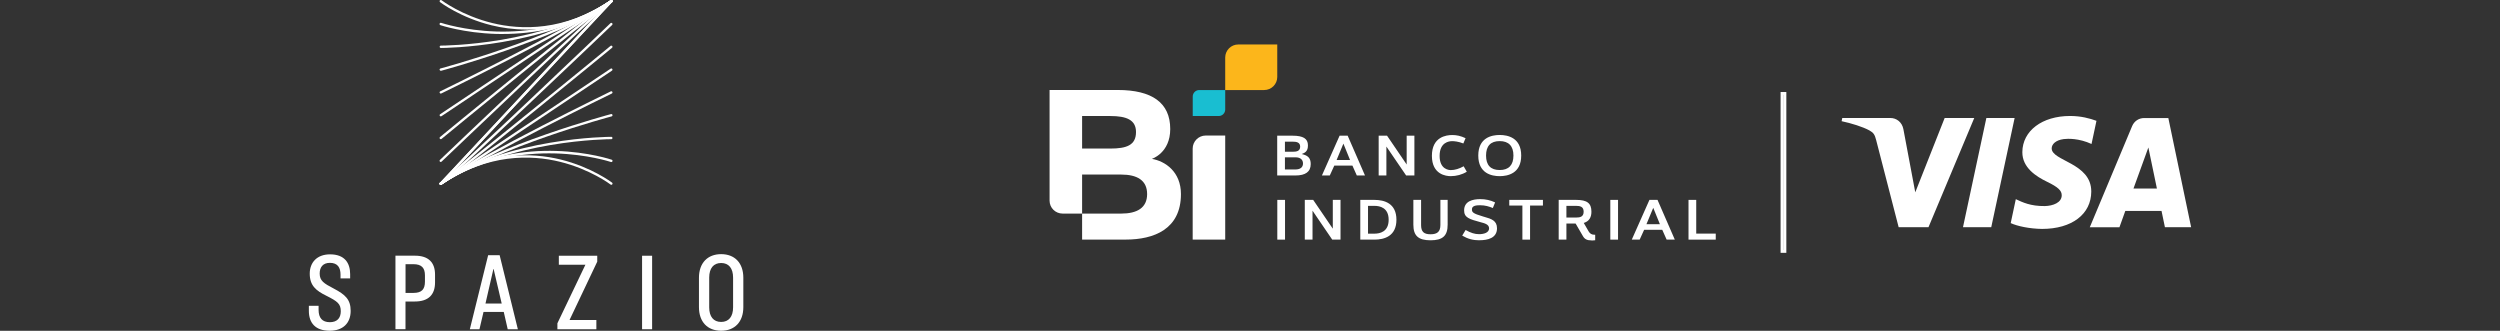 <?xml version="1.0" encoding="UTF-8" standalone="no"?>
<svg
   id="cintillo_logos"
   data-name="cintillo logos"
   viewBox="0 0 485.65 64.26"
   version="1.1"
   sodipodi:docname="logos.svg"
   inkscape:version="1.3.2 (091e20e, 2023-11-25)"
   xmlns:inkscape="http://www.inkscape.org/namespaces/inkscape"
   xmlns:sodipodi="http://sodipodi.sourceforge.net/DTD/sodipodi-0.dtd"
   xmlns="http://www.w3.org/2000/svg"
   xmlns:svg="http://www.w3.org/2000/svg">
  <rect x="0" y="0" width="485.65" height="64.26" fill="#333333" stroke="none"/>
  <sodipodi:namedview
     id="namedview44"
     pagecolor="#ffffff"
     bordercolor="#000000"
     borderopacity="0.25"
     inkscape:showpageshadow="2"
     inkscape:pageopacity="0.0"
     inkscape:pagecheckerboard="0"
     inkscape:deskcolor="#d1d1d1"
     inkscape:zoom="1.0872027"
     inkscape:cx="242.825"
     inkscape:cy="31.732812"
     inkscape:window-width="1392"
     inkscape:window-height="1212"
     inkscape:window-x="0"
     inkscape:window-y="25"
     inkscape:window-maximized="0"
     inkscape:current-layer="cintillo_logos" />
  <defs
     id="defs1">
    <style
       id="style1">
      .cls-1 {
        fill: #fff;
      }

      .cls-2 {
        fill: #fcb61b;
      }

      .cls-3 {
        fill: #19bed1;
      }

      .cls-4 {
        fill: none;
        stroke: #fff;
        stroke-miterlimit: 10;
        stroke-width: .55px;
      }
    </style>
  </defs>
  <g
     id="g22"
     transform="translate(60)">
    <path
       class="cls-1"
       d="m 25.63,35.9 c -0.06,0 -0.11,-0.02 -0.16,-0.06 -0.09,-0.09 -0.1,-0.24 -0.01,-0.33 L 58.58,0.08 c 0.09,-0.09 0.24,-0.1 0.33,-0.01 0.09,0.09 0.1,0.24 0.01,0.33 L 25.8,35.82 c 0,0 -0.11,0.07 -0.17,0.07"
       id="path1" />
    <path
       class="cls-1"
       d="m 25.63,35.9 c -0.08,0 -0.15,-0.04 -0.19,-0.1 C 25.37,35.69 25.4,35.55 25.5,35.48 27.67,34.02 58.28,4.8 58.59,4.51 c 0.09,-0.09 0.24,-0.09 0.33,0 0.09,0.09 0.09,0.24 0,0.33 -1.26,1.21 -30.95,29.54 -33.15,31.02 -0.04,0.03 -0.09,0.04 -0.13,0.04"
       id="path2" />
    <path
       class="cls-1"
       d="m 25.63,35.9 c -0.08,0 -0.15,-0.04 -0.19,-0.1 C 25.37,35.69 25.4,35.55 25.5,35.48 29.86,32.55 58.32,9.16 58.6,8.92 58.7,8.84 58.85,8.85 58.93,8.95 59.01,9.05 59,9.2 58.9,9.28 58.61,9.52 30.14,32.92 25.76,35.86 25.72,35.89 25.67,35.9 25.63,35.9"
       id="path3" />
    <path
       class="cls-1"
       d="m 25.63,35.9 c -0.08,0 -0.15,-0.04 -0.19,-0.1 -0.07,-0.11 -0.04,-0.25 0.06,-0.32 6.56,-4.41 32.86,-21.97 33.12,-22.14 0.11,-0.07 0.25,-0.04 0.32,0.06 0.07,0.11 0.04,0.25 -0.06,0.32 -0.26,0.18 -26.57,17.73 -33.12,22.14 -0.04,0.03 -0.09,0.04 -0.13,0.04"
       id="path4" />
    <path
       class="cls-1"
       d="m 25.63,35.9 c -0.08,0 -0.15,-0.04 -0.19,-0.1 -0.07,-0.11 -0.04,-0.25 0.06,-0.32 8.75,-5.89 32.91,-17.61 33.15,-17.73 0.12,-0.06 0.26,0 0.31,0.11 0.06,0.12 0,0.26 -0.11,0.31 -0.24,0.12 -24.37,11.82 -33.1,17.7 -0.04,0.03 -0.09,0.04 -0.13,0.04"
       id="path5" />
    <path
       class="cls-1"
       d="m 25.63,35.9 c -0.08,0 -0.15,-0.04 -0.19,-0.1 -0.07,-0.11 -0.04,-0.25 0.06,-0.32 10.96,-7.37 32.98,-13.26 33.2,-13.32 0.12,-0.03 0.25,0.04 0.28,0.17 0.03,0.12 -0.04,0.25 -0.17,0.28 -0.22,0.06 -22.16,5.92 -33.06,13.25 -0.04,0.03 -0.09,0.04 -0.13,0.04"
       id="path6" />
    <path
       class="cls-1"
       d="m 25.63,35.9 c -0.08,0 -0.15,-0.04 -0.19,-0.1 -0.07,-0.11 -0.04,-0.25 0.06,-0.32 13.09,-8.81 32.83,-8.9 33.25,-8.9 v 0 c 0.13,0 0.23,0.11 0.23,0.23 0,0.13 -0.1,0.23 -0.23,0.23 0,0 0,0 0,0 -0.41,0 -20.01,0.08 -32.99,8.82 -0.04,0.03 -0.09,0.04 -0.13,0.04"
       id="path7" />
    <path
       class="cls-1"
       d="m 25.63,35.9 c -0.08,0 -0.15,-0.04 -0.19,-0.1 -0.07,-0.11 -0.04,-0.25 0.06,-0.32 8.04,-5.41 16.68,-6.34 22.5,-6.16 6.35,0.19 10.84,1.7 10.87,1.72 0.11,0.06 0.15,0.19 0.1,0.3 -0.05,0.11 -0.17,0.17 -0.29,0.13 -0.18,-0.06 -17.7,-5.84 -32.92,4.4 -0.04,0.03 -0.09,0.04 -0.13,0.04"
       id="path8" />
    <path
       class="cls-1"
       d="m 25.63,35.9 c -0.08,0 -0.15,-0.04 -0.19,-0.1 -0.07,-0.11 -0.04,-0.25 0.06,-0.32 9.21,-6.19 17.8,-5.86 23.38,-4.5 6.05,1.48 9.98,4.47 10.02,4.5 0.1,0.08 0.12,0.22 0.04,0.33 -0.08,0.1 -0.23,0.12 -0.33,0.04 -0.04,-0.03 -3.91,-2.97 -9.87,-4.43 -5.49,-1.34 -13.94,-1.66 -22.99,4.43 -0.04,0.03 -0.09,0.04 -0.13,0.04"
       id="path9" />
    <path
       class="cls-1"
       d="M 42.26,5.74 C 39.72,5.74 37.43,5.39 35.51,4.92 29.46,3.44 25.53,0.45 25.49,0.42 25.39,0.34 25.37,0.19 25.45,0.09 c 0.08,-0.1 0.23,-0.12 0.33,-0.04 0.04,0.03 3.91,2.97 9.87,4.43 5.49,1.34 13.94,1.66 22.99,-4.43 0.11,-0.07 0.25,-0.04 0.32,0.06 C 59.03,0.22 59,0.36 58.9,0.43 52.87,4.49 47.1,5.75 42.27,5.75"
       id="path10" />
    <path
       class="cls-1"
       d="m 37.7,6.61 c -0.45,0 -0.89,0 -1.32,-0.02 C 30.07,6.4 25.59,4.9 25.55,4.89 25.43,4.85 25.36,4.72 25.4,4.59 25.44,4.47 25.57,4.4 25.7,4.44 25.74,4.45 30.17,5.93 36.41,6.12 42.16,6.3 50.69,5.38 58.62,0.04 58.73,-0.03 58.87,0 58.94,0.1 59.01,0.21 58.98,0.35 58.88,0.42 51.42,5.44 43.46,6.6 37.69,6.6"
       id="path11" />
    <path
       class="cls-1"
       d="m 25.64,9.32 v 0 c -0.13,0 -0.23,-0.11 -0.23,-0.23 0,-0.13 0.1,-0.23 0.23,-0.23 0,0 0,0 0,0 0.41,0 20.01,-0.08 32.99,-8.82 0.11,-0.07 0.25,-0.04 0.32,0.06 0.07,0.11 0.04,0.25 -0.06,0.32 -13.09,8.81 -32.83,8.9 -33.25,8.9"
       id="path12" />
    <path
       class="cls-1"
       d="m 25.63,13.75 c -0.1,0 -0.2,-0.07 -0.23,-0.17 -0.03,-0.12 0.04,-0.25 0.17,-0.28 0.22,-0.06 22.16,-5.92 33.06,-13.25 0.11,-0.07 0.25,-0.04 0.32,0.06 0.07,0.11 0.04,0.25 -0.06,0.32 -10.96,7.37 -32.98,13.26 -33.2,13.32 -0.02,0 -0.04,0 -0.06,0"
       id="path13" />
    <path
       class="cls-1"
       d="m 25.63,18.18 c -0.09,0 -0.17,-0.05 -0.21,-0.13 -0.06,-0.12 0,-0.26 0.11,-0.31 0.24,-0.12 24.37,-11.82 33.1,-17.7 0.11,-0.07 0.25,-0.04 0.32,0.06 0.07,0.11 0.04,0.25 -0.06,0.32 -8.75,5.89 -32.91,17.61 -33.15,17.73 -0.03,0.02 -0.07,0.02 -0.1,0.02"
       id="path14" />
    <path
       class="cls-1"
       d="m 25.63,22.61 c -0.08,0 -0.15,-0.04 -0.19,-0.1 C 25.37,22.4 25.4,22.26 25.5,22.19 25.76,22.01 52.07,4.46 58.62,0.05 c 0.11,-0.07 0.25,-0.04 0.32,0.06 0.07,0.11 0.04,0.25 -0.06,0.32 -6.56,4.41 -32.86,21.97 -33.12,22.14 -0.04,0.03 -0.08,0.04 -0.13,0.04"
       id="path15" />
    <path
       class="cls-1"
       d="m 25.63,27.04 c -0.07,0 -0.13,-0.03 -0.18,-0.09 -0.08,-0.1 -0.07,-0.25 0.03,-0.33 C 25.77,26.38 54.24,2.98 58.62,0.04 58.73,-0.03 58.87,0 58.94,0.1 c 0.07,0.11 0.04,0.25 -0.06,0.32 -4.36,2.94 -32.82,26.32 -33.1,26.56 -0.04,0.04 -0.1,0.05 -0.15,0.05"
       id="path16" />
    <path
       class="cls-1"
       d="m 25.63,31.47 c -0.06,0 -0.12,-0.02 -0.17,-0.07 -0.09,-0.09 -0.09,-0.24 0,-0.33 C 26.73,29.86 56.42,1.53 58.62,0.04 58.73,-0.03 58.87,0 58.94,0.1 59.01,0.2 58.98,0.35 58.88,0.42 56.71,1.88 26.1,31.1 25.79,31.39 c -0.05,0.04 -0.1,0.06 -0.16,0.06"
       id="path17" />
    <path
       class="cls-1"
       d="m 25.63,35.9 c -0.06,0 -0.11,-0.02 -0.16,-0.06 -0.09,-0.09 -0.1,-0.24 -0.01,-0.33 L 58.58,0.08 c 0.09,-0.09 0.24,-0.1 0.33,-0.01 0.09,0.09 0.1,0.24 0.01,0.33 L 25.8,35.82 c 0,0 -0.11,0.07 -0.17,0.07"
       id="path18" />
    <path
       class="cls-1"
       d="m 8.02,53.26 v 0.82 H 6.15 v -0.73 c 0,-1.31 -0.51,-2.29 -2.06,-2.29 -1.35,0 -1.99,0.84 -1.99,2.08 0,1.39 0.79,1.91 2.74,2.92 2.21,1.16 3.28,2.1 3.28,4.33 0,2.42 -1.54,3.86 -4.07,3.86 C 1.26,64.25 0,62.73 0,60.39 V 59.4 h 1.89 v 0.81 c 0,1.52 0.69,2.38 2.19,2.38 1.37,0 2.12,-0.77 2.12,-2.12 0,-1.46 -0.64,-1.93 -2.81,-3.02 -2.02,-0.99 -3.22,-1.99 -3.22,-4.29 0,-2.12 1.35,-3.75 3.95,-3.75 2.79,0 3.9,1.63 3.9,3.86"
       id="path19" />
    <path
       class="cls-1"
       d="m 18.77,56.9 h 1.57 c 1.61,0 2.21,-0.73 2.21,-2.19 v -1.22 c 0,-1.44 -0.64,-2.17 -2.25,-2.17 h -1.52 v 5.57 z m 1.84,-7.23 c 2.62,0 3.9,1.31 3.9,3.67 v 1.54 c 0,2.36 -1.27,3.69 -3.92,3.69 h -1.82 v 5.38 H 16.82 V 49.67 h 3.8 z"
       id="path20" />
    <path
       class="cls-1"
       d="m 34.31,58.96 h 3.15 l -1.57,-6.71 h -0.04 z m 3.54,1.63 h -3.92 l -0.79,3.37 h -1.87 l 3.56,-14.39 h 2.23 l 3.54,14.39 h -1.97 l -0.77,-3.37 z"
       id="path21" />
    <polygon
       class="cls-1"
       points="55.85,62.16 55.85,63.96 48.28,63.96 48.28,62.8 53.72,51.43 48.56,51.43 48.56,49.68 56.02,49.68 56.02,50.83 50.64,62.16 "
       id="polygon21" />
    <rect
       class="cls-1"
       x="64.73"
       y="49.68"
       width="1.95"
       height="14.28"
       id="rect21" />
    <path
       class="cls-1"
       d="m 77.77,53.92 v 5.79 c 0,1.8 0.84,2.83 2.32,2.83 1.48,0 2.32,-1.03 2.32,-2.83 v -5.79 c 0,-1.8 -0.84,-2.83 -2.32,-2.83 -1.48,0 -2.32,1.03 -2.32,2.83 m 6.63,0.04 v 5.7 c 0,2.89 -1.69,4.59 -4.31,4.59 -2.62,0 -4.31,-1.69 -4.31,-4.59 v -5.7 c 0,-2.89 1.69,-4.59 4.31,-4.59 2.62,0 4.31,1.69 4.31,4.59"
       id="path22" />
  </g>
  <g
     id="g44"
     transform="translate(-60)">
    <path
       class="cls-1"
       d="m 283.76,30.86 c 0,0 3.57,-1.13 3.57,-5.8 0,-5.11 -3.55,-7.58 -10.21,-7.58 h -13.23 v 21.5 c 0,1.39 1.14,2.51 2.53,2.51 h 3.79 c 0,0 0,-7.58 0,-7.58 h 7.59 c 3.08,0 5.04,1.1 5.04,3.79 0,2.69 -1.97,3.79 -5.04,3.79 h -7.59 v 5.05 h 8.46 c 5.49,0 10.74,-2.01 10.74,-8.84 0,-4.34 -3.07,-6.41 -5.66,-6.84 z m -8.08,-2 h -5.47 v -6.32 h 5.47 c 3.16,0 5,0.75 5,3.11 0,2.57 -1.84,3.21 -5,3.21 z"
       id="path30" />
    <path
       class="cls-1"
       d="m 294.22,26.33 c -1.39,0 -2.53,1.14 -2.53,2.53 v 17.69 h 6.32 V 26.33 Z"
       id="path31" />
    <path
       class="cls-3"
       d="m 292.96,17.49 c -0.69,0 -1.26,0.57 -1.26,1.26 v 3.79 h 5.05 c 0.69,0 1.26,-0.57 1.26,-1.26 v -3.79 z"
       id="path32" />
    <path
       class="cls-2"
       d="m 308.12,8.64 h -7.58 c -1.39,0 -2.53,1.14 -2.53,2.53 v 6.32 h 7.58 c 1.39,0 2.53,-1.14 2.53,-2.53 z"
       id="path33" />
    <g
       id="g43">
      <g
         id="g37">
        <path
           class="cls-1"
           d="m 308.11,34.08 v -7.72 h 2.99 c 2.06,0 2.98,0.58 2.98,1.87 0,0.51 -0.09,1.22 -0.88,1.55 l -0.32,0.14 0.34,0.1 c 1,0.29 1.4,0.83 1.4,1.86 0,1.47 -1,2.21 -2.97,2.21 h -3.55 z m 1.5,-1.16 h 2.05 c 0.93,0 1.46,-0.42 1.46,-1.16 0,-0.74 -0.52,-1.2 -1.46,-1.2 h -2.05 v 2.35 z m 0,-3.44 h 1.51 c 0.75,0 1.45,-0.12 1.45,-0.99 0,-0.87 -0.77,-0.97 -1.45,-0.97 h -1.51 z"
           id="path34" />
        <path
           class="cls-1"
           d="m 323.57,34.08 -0.85,-1.91 h -3.52 l -0.87,1.91 h -1.53 l 3.43,-7.72 h 1.57 l 3.36,7.72 z m -3.92,-3 h 2.61 l -1.29,-3.18 z"
           id="path35" />
        <polygon
           class="cls-1"
           points="327.82,34.08 327.82,26.36 329.45,26.36 333.26,31.96 333.26,26.36 334.76,26.36 334.76,34.08 333.15,34.08 329.32,28.47 329.32,34.08 "
           id="polygon35" />
        <path
           class="cls-1"
           d="m 341.82,34.22 c -0.86,0 -3.66,-0.28 -3.66,-3.95 0,-3.67 2.77,-4.04 3.95,-4.04 0.89,0 1.63,0.17 2.59,0.61 l -0.43,1.03 c -0.98,-0.39 -1.78,-0.45 -2.18,-0.45 -0.57,0 -2.43,0.2 -2.43,2.86 0,2.66 1.83,2.76 2.19,2.76 0.76,0 1.63,-0.26 2.48,-0.74 l 0.61,1.06 c -0.91,0.56 -2.02,0.86 -3.13,0.86 z"
           id="path36" />
        <path
           class="cls-1"
           d="m 351.33,34.22 c -1.55,0 -4.16,-0.52 -4.16,-4 0,-3.48 2.6,-4 4.16,-4 1.56,0 4.18,0.52 4.18,4 0,3.48 -2.62,4 -4.18,4 z m 0,-6.81 c -1.76,0 -2.65,0.95 -2.65,2.81 0,1.86 0.89,2.81 2.65,2.81 1.76,0 2.67,-0.97 2.67,-2.81 0,-1.84 -0.92,-2.81 -2.67,-2.81 z"
           id="path37" />
      </g>
      <g
         id="g42">
        <rect
           class="cls-1"
           x="308.13"
           y="38.83"
           width="1.5"
           height="7.72"
           id="rect37" />
        <polygon
           class="cls-1"
           points="313.47,46.55 313.47,38.83 315.1,38.83 318.91,44.42 318.91,38.83 320.41,38.83 320.41,46.55 318.8,46.55 314.97,40.93 314.97,46.55 "
           id="polygon37" />
        <path
           class="cls-1"
           d="m 324.25,46.55 v -7.72 h 2.73 c 1.96,0 4.29,0.67 4.29,3.86 0,3.19 -2.34,3.86 -4.29,3.86 z m 1.5,-1.16 h 1.26 c 1.03,0 2.75,-0.35 2.75,-2.7 0,-2.35 -1.72,-2.7 -2.75,-2.7 h -1.26 v 5.39 z"
           id="path38" />
        <path
           class="cls-1"
           d="m 337.9,46.68 c -2.37,0 -3.34,-0.88 -3.34,-3.03 v -4.83 h 1.5 v 4.89 c 0,1.29 0.52,1.8 1.84,1.8 1.32,0 1.91,-0.52 1.91,-1.8 v -4.89 h 1.41 v 4.83 c 0,2.15 -0.96,3.03 -3.32,3.03 z"
           id="path39" />
        <path
           class="cls-1"
           d="m 347.4,46.68 c -1.25,0 -2.26,-0.27 -3.35,-0.91 l 0.66,-1.09 c 1.01,0.57 1.79,0.81 2.61,0.81 0.94,0 1.95,-0.29 1.95,-1.13 0,-0.76 -0.85,-0.99 -1.67,-1.2 -2.2,-0.59 -3.18,-0.9 -3.18,-2.29 0,-1.81 1.71,-2.19 3.14,-2.19 1.05,0 1.96,0.21 2.88,0.64 L 350,40.41 c -0.75,-0.3 -1.47,-0.54 -2.51,-0.54 -0.67,0 -1.55,0.08 -1.55,0.77 0,0.56 0.08,0.81 2.2,1.43 l 0.24,0.07 c 1.3,0.37 2.43,0.7 2.43,2.21 0,1.92 -1.84,2.32 -3.39,2.32 z"
           id="path40" />
        <polygon
           class="cls-1"
           points="353.19,38.83 359.73,38.83 359.73,39.93 357.23,39.93 357.23,46.55 355.74,46.55 355.74,39.93 353.19,39.93 "
           id="polygon40" />
        <path
           class="cls-1"
           d="m 369.16,46.7 c -0.85,0 -1.31,-0.23 -1.65,-0.81 l -1.43,-2.46 h -1.79 v 3.12 h -1.5 v -7.72 h 3.39 c 2.14,0 2.97,0.65 2.97,2.3 0,1.1 -0.46,1.82 -1.35,2.13 l -0.14,0.05 0.94,1.63 c 0.27,0.46 0.61,0.66 1.14,0.66 0.04,0 0.09,0 0.14,0 v 1.07 l -0.49,0.04 h -0.22 z m -4.87,-4.44 h 1.89 c 0.76,0 1.46,-0.14 1.46,-1.14 0,-1 -0.74,-1.13 -1.46,-1.13 h -1.89 v 2.26 z"
           id="path41" />
        <rect
           class="cls-1"
           x="372.82"
           y="38.83"
           width="1.5"
           height="7.72"
           id="rect41" />
        <path
           class="cls-1"
           d="m 383.76,46.55 -0.85,-1.91 h -3.52 l -0.87,1.91 h -1.53 l 3.43,-7.72 h 1.57 l 3.36,7.72 z m -3.92,-3 h 2.61 l -1.29,-3.18 z"
           id="path42" />
        <polygon
           class="cls-1"
           points="389.51,45.38 393.3,45.38 393.3,46.55 388.01,46.55 388.01,38.83 389.51,38.83 "
           id="polygon42" />
      </g>
    </g>
  </g>
  <rect
     class="cls-4"
     x="346.17"
     y="18.15"
     width="0.57"
     height="30.69"
     id="rect44" />
  <path
     class="cls-1"
     d="m 383.52,22.92 -8.89,21.21 h -5.8 L 364.46,27.2 c -0.27,-1.04 -0.5,-1.42 -1.3,-1.86 -1.32,-0.72 -3.5,-1.39 -5.41,-1.8 l 0.13,-0.62 h 9.34 c 1.19,0 2.26,0.79 2.53,2.16 l 2.31,12.28 5.71,-14.44 h 5.76 z m 22.73,14.29 c 0.02,-5.6 -7.74,-5.91 -7.69,-8.41 0.02,-0.76 0.74,-1.57 2.33,-1.78 0.79,-0.1 2.95,-0.18 5.41,0.95 l 0.96,-4.5 c -1.32,-0.48 -3.02,-0.94 -5.13,-0.94 -5.42,0 -9.24,2.88 -9.27,7.01 -0.03,3.05 2.72,4.76 4.8,5.77 2.14,1.04 2.86,1.71 2.85,2.64 -0.01,1.42 -1.71,2.05 -3.28,2.08 -2.76,0.04 -4.36,-0.74 -5.64,-1.34 l -0.99,4.65 c 1.28,0.59 3.65,1.1 6.1,1.13 5.76,0 9.54,-2.85 9.55,-7.26 m 14.32,6.93 h 5.08 l -4.43,-21.21 h -4.69 c -1.05,0 -1.94,0.61 -2.34,1.56 l -8.23,19.66 h 5.76 l 1.14,-3.17 h 7.04 l 0.66,3.17 z m -6.12,-7.52 2.89,-7.97 1.66,7.97 z m -23.09,-13.7 -4.54,21.21 h -5.49 l 4.54,-21.21 z"
     id="path44" />
</svg>
